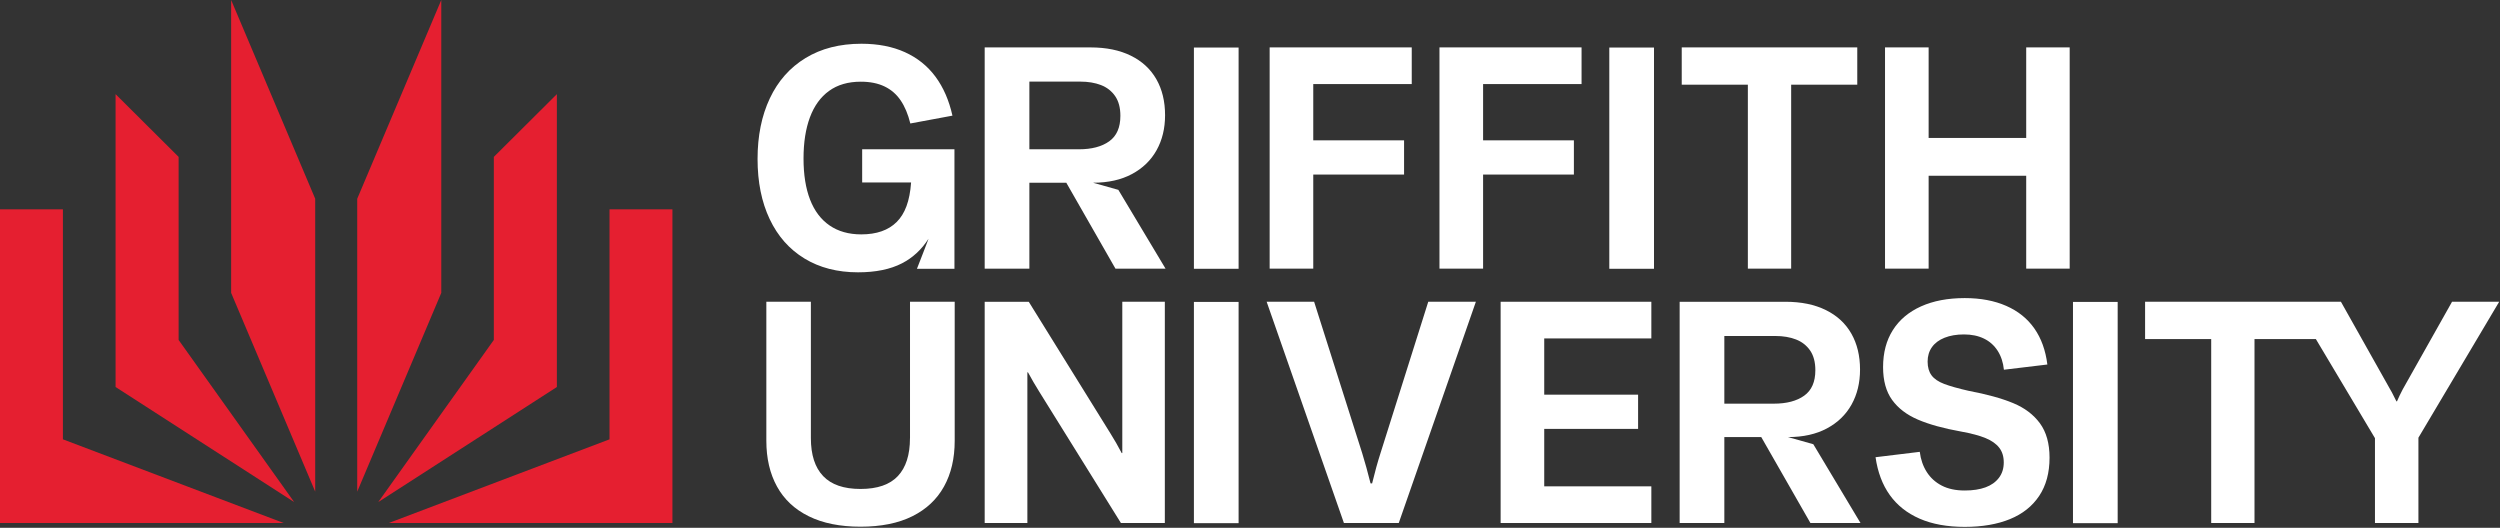 <svg width="521" height="110" viewBox="0 0 521 110" fill="none" xmlns="http://www.w3.org/2000/svg">
<rect x="0" y="0" width="521" height="110" fill="#333333" stroke="none"/>
<path d="M48.17 61.039L65.689 102.456V41.417L48.17 0V61.039Z" fill="#E51F30"/>
<path d="M13.11 43.63H0V108.996H59.12L13.11 91.555V43.63Z" fill="#E51F30"/>
<path d="M37.225 32.698L24.087 19.619V80.655L61.308 104.634L37.225 70.847V32.698Z" fill="#E51F30"/>
<path d="M127.025 91.555L81.015 108.996H140.134V43.63H127.025V91.555Z" fill="#E51F30"/>
<path d="M91.964 0L74.446 41.417V102.456L91.964 61.039V0Z" fill="#E51F30"/>
<path d="M116.051 19.619L102.913 32.698V70.847L78.826 104.634L116.051 80.655V19.619Z" fill="#E51F30"/>
<path d="M227.784 38.079H227.801C230.949 38.079 233.648 37.478 235.895 36.274C238.143 35.071 239.855 33.414 241.033 31.301C242.21 29.192 242.801 26.76 242.801 24.011C242.801 21.134 242.197 18.633 240.988 16.513C239.779 14.393 238.007 12.754 235.673 11.606C233.339 10.454 230.535 9.88 227.259 9.88H205.208V55.986H214.521V38.079H222.216L232.46 55.986H242.898L233.064 39.566L227.784 38.079ZM214.521 31.108V17.008H225.137C226.763 17.008 228.197 17.247 229.441 17.727C230.681 18.208 231.668 18.976 232.397 20.03C233.123 21.085 233.488 22.455 233.488 24.139C233.488 26.57 232.713 28.337 231.161 29.448C229.608 30.558 227.503 31.111 224.849 31.111H214.521V31.108Z" fill="white"/>
<path d="M372.615 91.088H372.632C375.78 91.088 378.479 90.487 380.726 89.283C382.974 88.08 384.686 86.423 385.864 84.31C387.041 82.201 387.632 79.769 387.632 77.02C387.632 74.143 387.028 71.642 385.819 69.522C384.61 67.403 382.838 65.763 380.504 64.615C378.169 63.464 375.366 62.889 372.087 62.889H350.039V108.996H359.352V91.088H367.047L377.291 108.996H387.729L377.895 92.576L372.615 91.088ZM359.352 84.12V70.02H369.968C371.594 70.02 373.028 70.259 374.272 70.74C375.512 71.221 376.499 71.988 377.228 73.043C377.954 74.098 378.319 75.467 378.319 77.151C378.319 79.583 377.544 81.35 375.991 82.46C374.439 83.57 372.334 84.123 369.68 84.123H359.352V84.12Z" fill="white"/>
<path d="M258.124 9.908H248.811V56.014H258.124V9.908Z" fill="white"/>
<path d="M273.683 36.378H292.608V29.247H273.683V17.52H294.206V9.877H264.595V55.983H273.683V36.378Z" fill="white"/>
<path d="M327.998 29.247H309.077V17.52H329.596V9.877H299.986V55.983H309.077V36.378H327.998V29.247Z" fill="white"/>
<path d="M344.693 9.908H335.38V56.014H344.693V9.908Z" fill="white"/>
<path d="M364.254 55.983H373.278V17.648H387.055V9.877H350.473V17.648H364.254V55.983Z" fill="white"/>
<path d="M422.262 28.749H401.926V9.877H392.839V55.983H401.926V36.627H422.262V55.983H431.321V9.877H422.262V28.749Z" fill="white"/>
<path d="M189.639 91.313C189.639 94.789 188.798 97.421 187.117 99.212C185.436 101.003 182.841 101.899 179.329 101.899C175.838 101.899 173.243 101.003 171.541 99.212C169.838 97.421 168.987 94.789 168.987 91.313V62.886H159.706V91.856C159.706 95.522 160.445 98.7 161.922 101.384C163.398 104.071 165.604 106.139 168.539 107.588C171.471 109.037 175.07 109.763 179.332 109.763C183.615 109.763 187.211 109.037 190.125 107.588C193.036 106.139 195.239 104.078 196.725 101.401C198.212 98.728 198.959 95.546 198.959 91.856V62.886H189.646V91.313H189.639Z" fill="white"/>
<path d="M233.887 94.415H233.759C232.988 92.945 232.206 91.579 231.414 90.324L214.393 62.889H205.208V108.995H214.104V77.597H214.233C214.983 78.984 215.765 80.326 216.578 81.626L233.599 108.995H242.752V62.886H233.887V94.415Z" fill="white"/>
<path d="M258.124 62.92H248.811V109.027H258.124V62.92Z" fill="white"/>
<path d="M287.682 94.478C287.081 96.352 286.504 98.441 285.948 100.744H285.625C285.049 98.441 284.469 96.352 283.892 94.478L273.863 62.886H263.97L280.071 108.992H291.503L307.572 62.886H297.648L287.682 94.478Z" fill="white"/>
<path d="M312.731 108.995H344.141V101.353H321.818V89.38H341.379V82.249H321.818V70.529H344.141V62.886H312.731V108.995Z" fill="white"/>
<path d="M419.538 84.006C417.141 83.013 414.026 82.156 410.194 81.433C408.054 80.942 406.376 80.468 405.167 80.011C403.959 79.551 403.08 78.957 402.534 78.22C401.989 77.483 401.715 76.532 401.715 75.356C401.715 74.205 402.013 73.205 402.614 72.351C403.215 71.5 404.091 70.843 405.247 70.383C406.404 69.924 407.752 69.695 409.294 69.695C410.878 69.695 412.264 69.982 413.452 70.56C414.64 71.134 415.592 71.985 416.311 73.102C417.027 74.222 417.461 75.536 417.614 77.051L426.67 75.965C426.305 73.022 425.405 70.525 423.971 68.468C422.536 66.41 420.584 64.836 418.111 63.75C415.637 62.664 412.751 62.121 409.454 62.121C405.942 62.121 402.906 62.696 400.349 63.847C397.789 64.999 395.83 66.645 394.472 68.789C393.114 70.93 392.433 73.506 392.433 76.511C392.433 79.327 393.058 81.602 394.312 83.338C395.566 85.074 397.358 86.447 399.693 87.447C402.027 88.45 405.035 89.28 408.718 89.94C410.837 90.324 412.528 90.777 413.793 91.299C415.057 91.822 416.002 92.489 416.634 93.298C417.266 94.107 417.583 95.131 417.583 96.369C417.583 97.628 417.246 98.7 416.572 99.582C415.898 100.467 414.967 101.128 413.775 101.564C412.587 101.999 411.146 102.221 409.458 102.221C407.571 102.221 405.973 101.882 404.657 101.197C403.34 100.516 402.298 99.568 401.527 98.351C400.756 97.137 400.276 95.74 400.082 94.163L390.863 95.283C391.311 98.396 392.301 101.024 393.833 103.165C395.364 105.305 397.435 106.948 400.047 108.089C402.659 109.231 405.796 109.801 409.458 109.801C413.098 109.801 416.235 109.262 418.868 108.186C421.501 107.111 423.537 105.496 424.971 103.341C426.406 101.19 427.125 98.534 427.125 95.38C427.125 92.437 426.462 90.058 425.135 88.235C423.797 86.406 421.935 84.998 419.538 84.006Z" fill="white"/>
<path d="M441.322 62.92H432.009V109.027H441.322V62.92Z" fill="white"/>
<path d="M511.006 62.886L500.727 81.142C500.491 81.568 500.272 82.007 500.067 82.453C499.862 82.903 499.685 83.297 499.535 83.636H499.41C499.219 83.273 499.014 82.868 498.799 82.422C498.584 81.972 498.351 81.537 498.094 81.111L487.85 62.886H483.619H477.988H447.037V70.657H460.814V108.995H469.838V70.657H482.622L494.943 91.313V108.995H503.999V91.216L520.829 62.886H511.006Z" fill="white"/>
<path d="M167.647 53.87C170.797 55.789 174.518 56.751 178.804 56.751C182.49 56.751 185.547 56.128 187.971 54.876C190.215 53.721 192.053 52.02 193.488 49.775C193.602 49.596 191.091 56.014 191.091 56.014H198.907V31.107H179.676V38.024H189.872C189.594 41.928 188.59 44.55 186.863 46.269C185.137 47.987 182.677 48.845 179.482 48.845C176.887 48.845 174.691 48.226 172.888 46.988C171.089 45.75 169.731 43.958 168.821 41.61C167.911 39.262 167.455 36.402 167.455 33.03C167.455 29.7 167.9 26.84 168.789 24.45C169.679 22.06 171.009 20.224 172.777 18.945C174.545 17.665 176.748 17.025 179.388 17.025C181.316 17.025 182.969 17.357 184.341 18.018C185.713 18.678 186.836 19.65 187.7 20.93C188.569 22.209 189.239 23.81 189.712 25.733L198.49 24.101C197.781 20.923 196.604 18.215 194.954 15.984C193.304 13.754 191.181 12.052 188.586 10.876C185.991 9.704 182.969 9.116 179.516 9.116C175.014 9.116 171.134 10.108 167.876 12.094C164.617 14.079 162.137 16.88 160.432 20.497C158.726 24.115 157.875 28.323 157.875 33.127C157.875 37.931 158.716 42.108 160.4 45.66C162.078 49.212 164.496 51.951 167.647 53.87Z" fill="white"/>
</svg>

